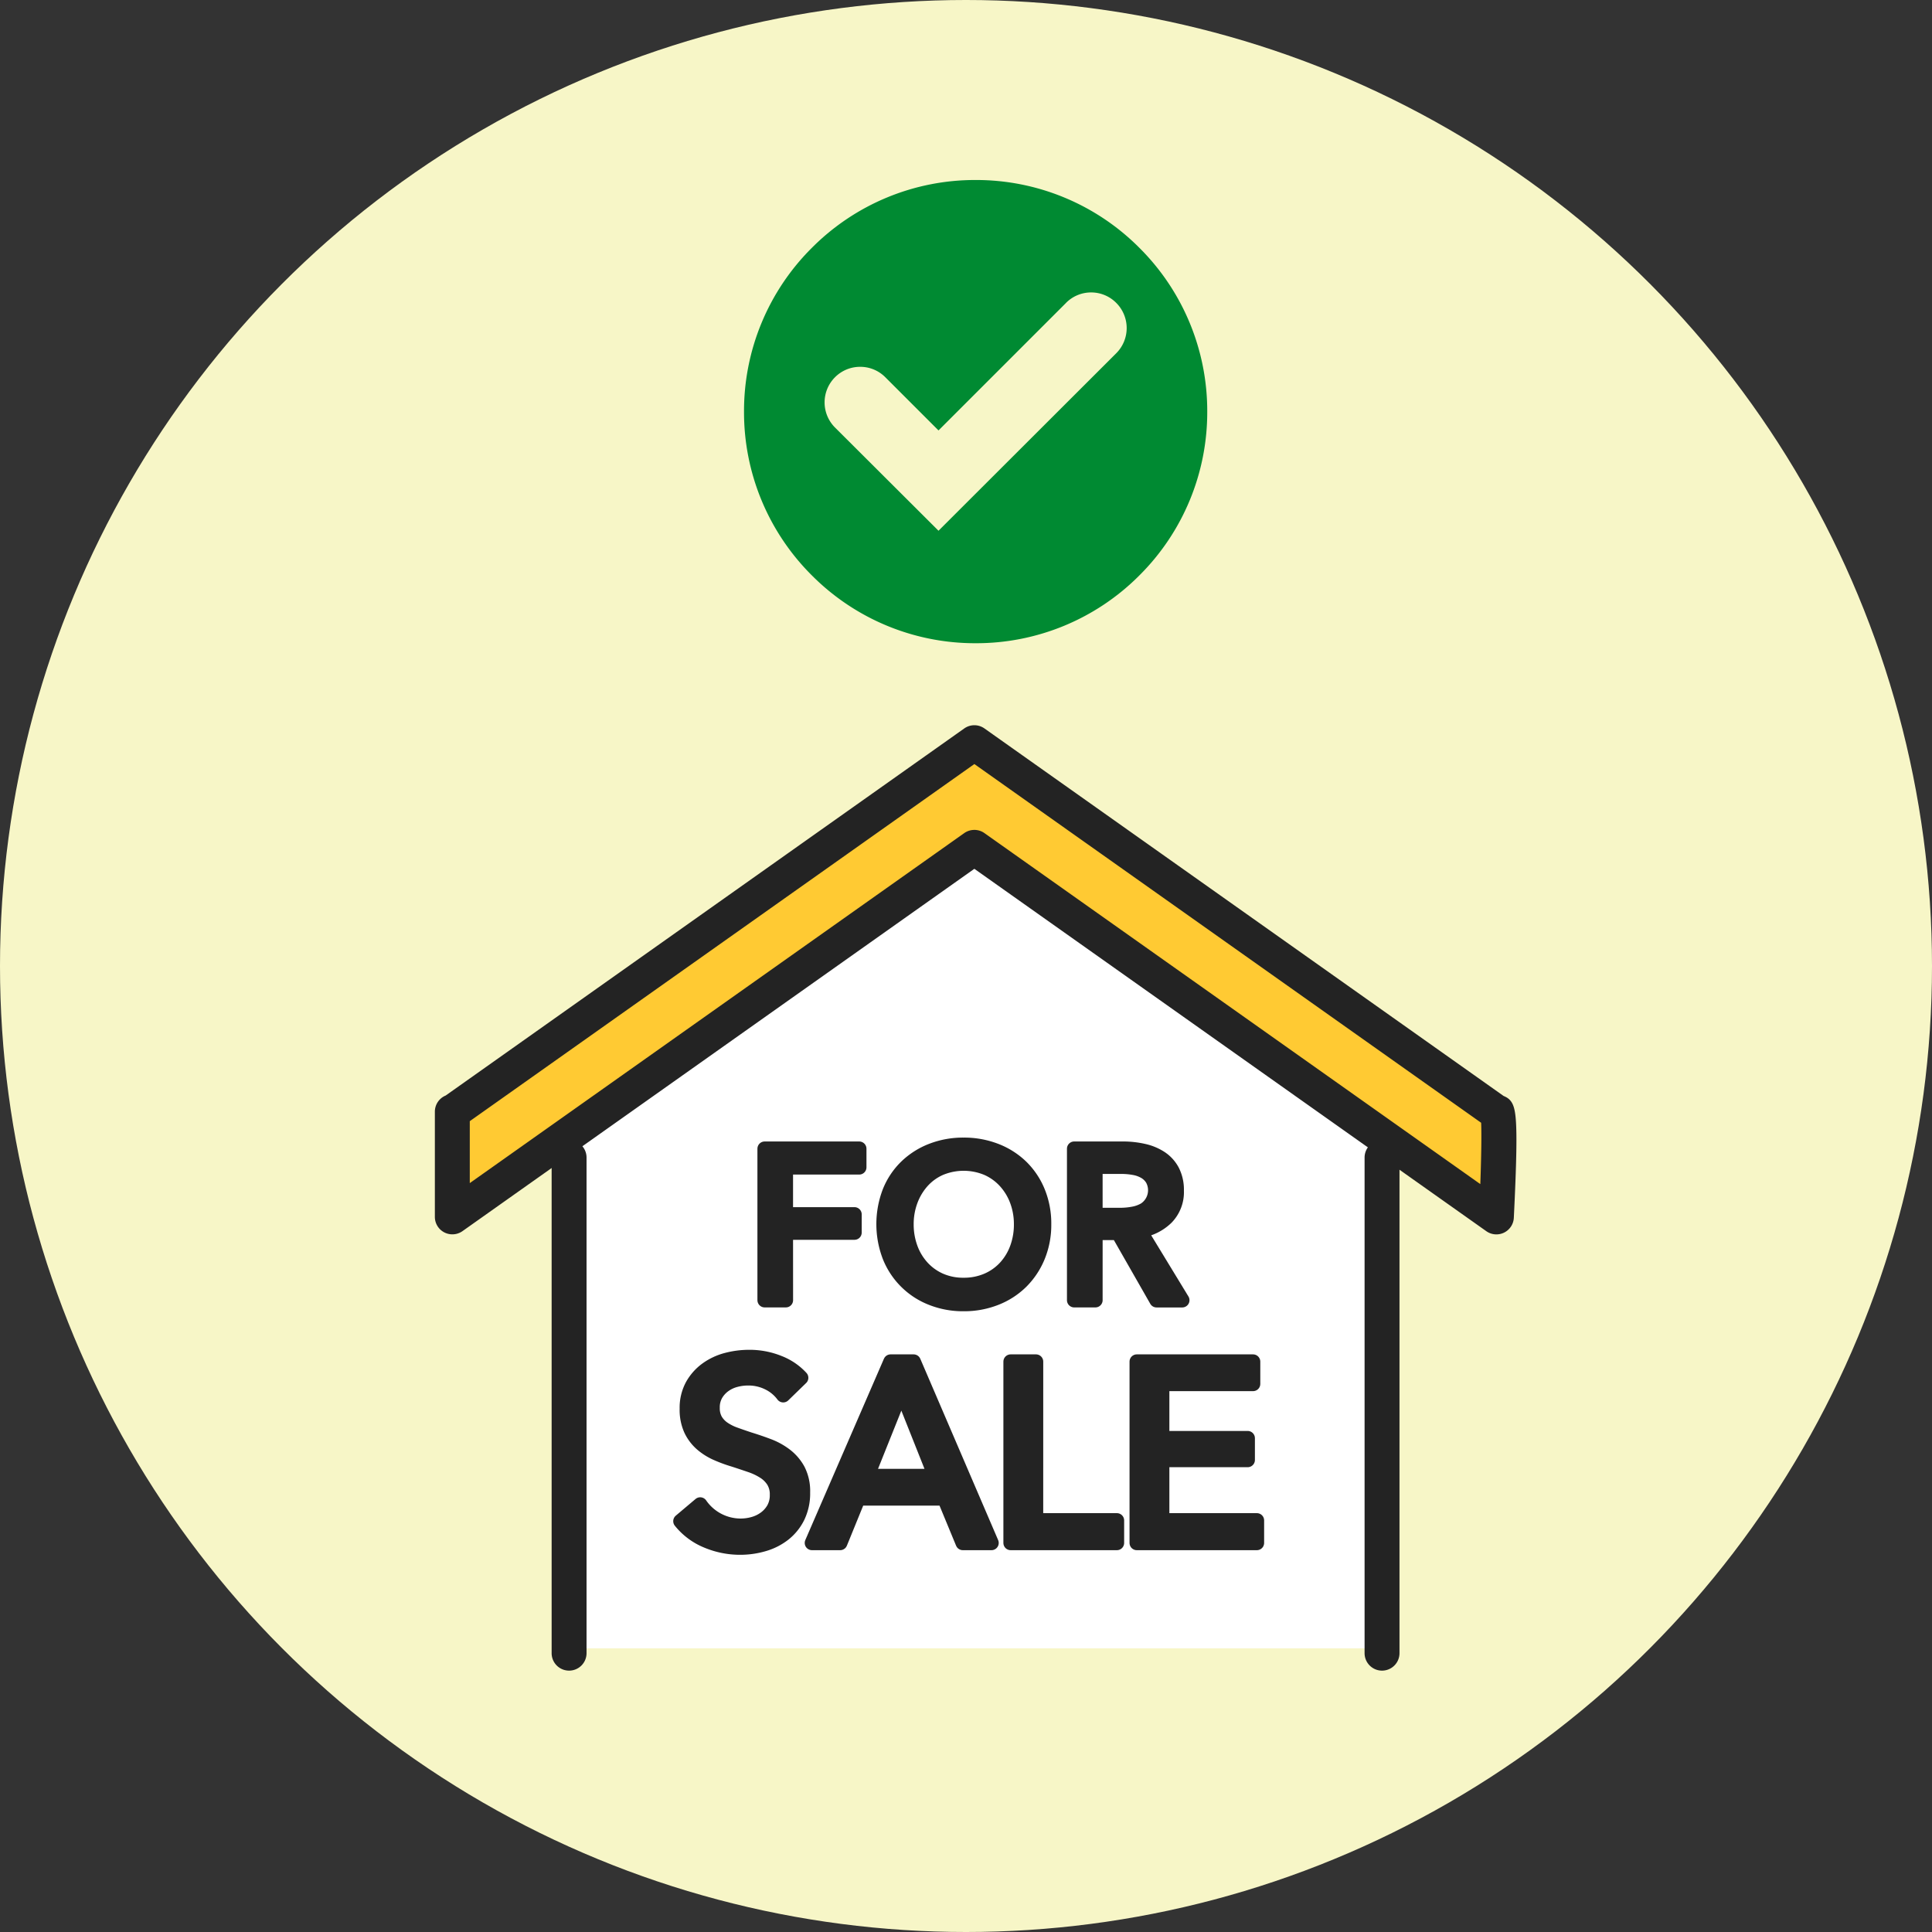 <?xml version="1.0" encoding="UTF-8"?>
<svg xmlns="http://www.w3.org/2000/svg" width="200" height="200" viewBox="0 0 200 200">
  <rect x="0" y="0" width="200" height="200" fill="#333333" stroke="none"/>
  <g id="feature1" transform="translate(-399 -3792.105)">
    <circle id="楕円形_555" data-name="楕円形 555" cx="100" cy="100" r="100" transform="translate(399 3792.105)" fill="#f7f6c7"></circle>
    <path id="パス_26624" data-name="パス 26624" d="M11489.837-9918.366v-51.47l42.221-31.3,42.435,31.3v51.47Z" transform="translate(-11032 13881.105)" fill="#fff"></path>
    <g id="グループ_11356" data-name="グループ 11356" transform="translate(-3762.202 1660.393)">
      <g id="グループ_11282" data-name="グループ 11282" transform="translate(4206.969 2207.535)">
        <path id="パス_26056" data-name="パス 26056" d="M4211.221,2250.04l54.042-38.252,54.041,38.252c.562-.562,0,10.839,0,10.839l-54.041-38.253-54.042,38.253Z" transform="translate(-4210.164 -2210.73)" fill="#ffca33" stroke="#232323" stroke-linecap="round" stroke-linejoin="round" stroke-width="1.5"></path>
        <path id="パス_26057" data-name="パス 26057" d="M4208.026,2258.74a1.056,1.056,0,0,1-1.057-1.057V2246.79a1.057,1.057,0,0,1,.722-1l53.765-38.058a1.057,1.057,0,0,1,1.222,0l53.82,38.1c.031.01.062.022.092.036.755.335,1.134.5.574,11.873a1.057,1.057,0,0,1-1.666.811l-53.431-37.82-53.431,37.82A1.056,1.056,0,0,1,4208.026,2258.74Zm54.042-40.367a1.052,1.052,0,0,1,.61.194l52.463,37.135c.146-3.542.215-7.025.114-8.167l-53.187-37.648-52.985,37.5v8.249l52.374-37.072A1.054,1.054,0,0,1,4262.068,2218.374Z" transform="translate(-4206.969 -2207.535)" fill="#232323" stroke="#232323" stroke-linecap="round" stroke-linejoin="round" stroke-width="1.5"></path>
      </g>
      <path id="パス_26058" data-name="パス 26058" d="M4595.193,2433.732a1.057,1.057,0,0,1-1.057-1.057V2381.37a1.057,1.057,0,0,1,2.114,0v51.305A1.057,1.057,0,0,1,4595.193,2433.732Z" transform="translate(-290.923 -129.827)" fill="#232323" stroke="#232323" stroke-linecap="round" stroke-linejoin="round" stroke-width="1.5"></path>
      <path id="パス_26059" data-name="パス 26059" d="M4256.654,2433.732a1.056,1.056,0,0,1-1.057-1.057V2381.37a1.057,1.057,0,1,1,2.114,0v51.305A1.056,1.056,0,0,1,4256.654,2433.732Z" transform="translate(-36.54 -129.827)" fill="#232323" stroke="#232323" stroke-linecap="round" stroke-linejoin="round" stroke-width="1.5"></path>
      <g id="グループ_11285" data-name="グループ 11285" transform="translate(4231.65 2250.229)">
        <g id="グループ_11283" data-name="グループ 11283" transform="translate(8.71 0)">
          <path id="パス_26060" data-name="パス 26060" d="M4343.481,2396.563h-2.192v-15.678h9.788v1.926h-7.6v4.872h7.108v1.882h-7.108Z" transform="translate(-4341.289 -2380.487)" fill="#232323" stroke="#232323" stroke-linecap="round" stroke-linejoin="round" stroke-width="1.5"></path>
          <path id="パス_26061" data-name="パス 26061" d="M4407.426,2387.5a8.589,8.589,0,0,1-.631,3.333,7.912,7.912,0,0,1-1.738,2.613,7.8,7.8,0,0,1-2.635,1.7,8.893,8.893,0,0,1-3.322.609,8.8,8.8,0,0,1-3.31-.609,7.679,7.679,0,0,1-4.352-4.318,9.325,9.325,0,0,1,0-6.687,7.508,7.508,0,0,1,1.728-2.591,7.851,7.851,0,0,1,2.624-1.672,8.95,8.95,0,0,1,3.31-.6,9.043,9.043,0,0,1,3.322.6,7.835,7.835,0,0,1,2.635,1.672,7.666,7.666,0,0,1,1.738,2.591A8.648,8.648,0,0,1,4407.426,2387.5Zm-2.37,0a6.944,6.944,0,0,0-.421-2.425,6.156,6.156,0,0,0-1.2-2,5.6,5.6,0,0,0-1.872-1.362,6.309,6.309,0,0,0-4.916,0,5.469,5.469,0,0,0-1.86,1.362,6.25,6.25,0,0,0-1.184,2,6.945,6.945,0,0,0-.421,2.425,7.1,7.1,0,0,0,.421,2.458,5.981,5.981,0,0,0,1.2,2,5.555,5.555,0,0,0,1.86,1.34,5.887,5.887,0,0,0,2.436.487,6.047,6.047,0,0,0,2.458-.487,5.515,5.515,0,0,0,1.882-1.34,6,6,0,0,0,1.2-2A7.1,7.1,0,0,0,4405.057,2387.5Z" transform="translate(-4378.506 -2379.282)" fill="#232323" stroke="#232323" stroke-linecap="round" stroke-linejoin="round" stroke-width="1.5"></path>
          <path id="パス_26062" data-name="パス 26062" d="M4472.381,2396.563h-2.192v-15.678h5.027a9.61,9.61,0,0,1,2.148.233,5.311,5.311,0,0,1,1.783.742,3.647,3.647,0,0,1,1.207,1.34,4.263,4.263,0,0,1,.442,2.026,3.773,3.773,0,0,1-1.062,2.79,4.946,4.946,0,0,1-2.746,1.351l4.384,7.2h-2.657l-3.985-6.975h-2.348Zm0-8.813h2.525a7.36,7.36,0,0,0,1.439-.133,3.618,3.618,0,0,0,1.163-.432,2.4,2.4,0,0,0,.786-3.144,2.236,2.236,0,0,0-.764-.764,3.367,3.367,0,0,0-1.119-.41,7.277,7.277,0,0,0-1.351-.122h-2.68Z" transform="translate(-4438.146 -2380.487)" fill="#232323" stroke="#232323" stroke-linecap="round" stroke-linejoin="round" stroke-width="1.5"></path>
        </g>
        <g id="グループ_11284" data-name="グループ 11284" transform="translate(0 21.961)">
          <path id="パス_26063" data-name="パス 26063" d="M4316.883,2471.575a4.189,4.189,0,0,0-1.512-1.259,4.626,4.626,0,0,0-2.147-.491,5,5,0,0,0-1.286.173,3.535,3.535,0,0,0-1.18.557,3.07,3.07,0,0,0-.861.955,2.663,2.663,0,0,0-.332,1.365,2.5,2.5,0,0,0,.3,1.286,2.773,2.773,0,0,0,.822.875,5.231,5.231,0,0,0,1.22.61q.7.253,1.5.517.954.292,1.936.663a6.958,6.958,0,0,1,1.776.981,4.834,4.834,0,0,1,1.3,1.524,4.765,4.765,0,0,1,.5,2.32,5.546,5.546,0,0,1-.543,2.531,5.18,5.18,0,0,1-1.445,1.776,6.141,6.141,0,0,1-2.082,1.047,8.611,8.611,0,0,1-2.425.344,8.847,8.847,0,0,1-3.434-.689,6.815,6.815,0,0,1-2.744-2.041l2.042-1.723a5.1,5.1,0,0,0,4.189,2.2,4.89,4.89,0,0,0,1.325-.186,3.71,3.71,0,0,0,1.206-.583,3.2,3.2,0,0,0,.888-.994,2.839,2.839,0,0,0,.345-1.444,2.624,2.624,0,0,0-.358-1.419,3.148,3.148,0,0,0-.968-.968,6.427,6.427,0,0,0-1.418-.676q-.809-.278-1.709-.57a14.7,14.7,0,0,1-1.776-.65,6.131,6.131,0,0,1-1.564-.981,4.521,4.521,0,0,1-1.113-1.471,4.95,4.95,0,0,1-.425-2.174,4.821,4.821,0,0,1,.57-2.413,5.189,5.189,0,0,1,1.484-1.67,6.185,6.185,0,0,1,2.068-.968,9.052,9.052,0,0,1,2.319-.3,8.078,8.078,0,0,1,3.076.583,6.129,6.129,0,0,1,2.306,1.564Z" transform="translate(-4306.251 -2467.625)" fill="#232323" stroke="#232323" stroke-linecap="round" stroke-linejoin="round" stroke-width="1.5"></path>
          <path id="パス_26064" data-name="パス 26064" d="M4363.92,2488.313H4361l8.139-18.77h2.385l8.06,18.77h-2.97l-1.908-4.613H4365.8Zm2.81-6.919h7.025l-3.5-8.8Z" transform="translate(-4347.394 -2469.067)" fill="#232323" stroke="#232323" stroke-linecap="round" stroke-linejoin="round" stroke-width="1.5"></path>
          <path id="パス_26065" data-name="パス 26065" d="M4446.34,2485.98h8.377v2.333h-11v-18.77h2.625Z" transform="translate(-4409.544 -2469.067)" fill="#232323" stroke="#232323" stroke-linecap="round" stroke-linejoin="round" stroke-width="1.5"></path>
          <path id="パス_26066" data-name="パス 26066" d="M4498.874,2485.98h9.809v2.333H4496.25v-18.77h12.036v2.307h-9.412v5.62h8.855v2.254h-8.855Z" transform="translate(-4449.019 -2469.067)" fill="#232323" stroke="#232323" stroke-linecap="round" stroke-linejoin="round" stroke-width="1.5"></path>
        </g>
      </g>
    </g>
    <path id="前面オブジェクトで型抜き_8" data-name="前面オブジェクトで型抜き 8" d="M-11393.609,10141.781a23.822,23.822,0,0,1-16.953-7.022,23.822,23.822,0,0,1-7.022-16.953,23.822,23.822,0,0,1,7.022-16.954,23.815,23.815,0,0,1,16.953-7.023,23.817,23.817,0,0,1,16.954,7.023,23.817,23.817,0,0,1,7.023,16.954,23.815,23.815,0,0,1-7.023,16.953A23.822,23.822,0,0,1-11393.609,10141.781Zm-11.953-28.613a3.654,3.654,0,0,0-2.595,1.07l-.015.015a3.681,3.681,0,0,0,0,5.192l10.72,10.693,18.41-18.385a3.683,3.683,0,0,0,0-5.192,3.641,3.641,0,0,0-2.61-1.093,3.647,3.647,0,0,0-2.57,1.053c-.012.012-.025.026-.037.04l-13.192,13.192-5.5-5.5A3.651,3.651,0,0,0-11405.562,10113.168Z" transform="translate(11893.605 -6283.09)" fill="#008a32" stroke="rgba(0,0,0,0)" stroke-miterlimit="10" stroke-width="1"></path>
  </g>
</svg>

